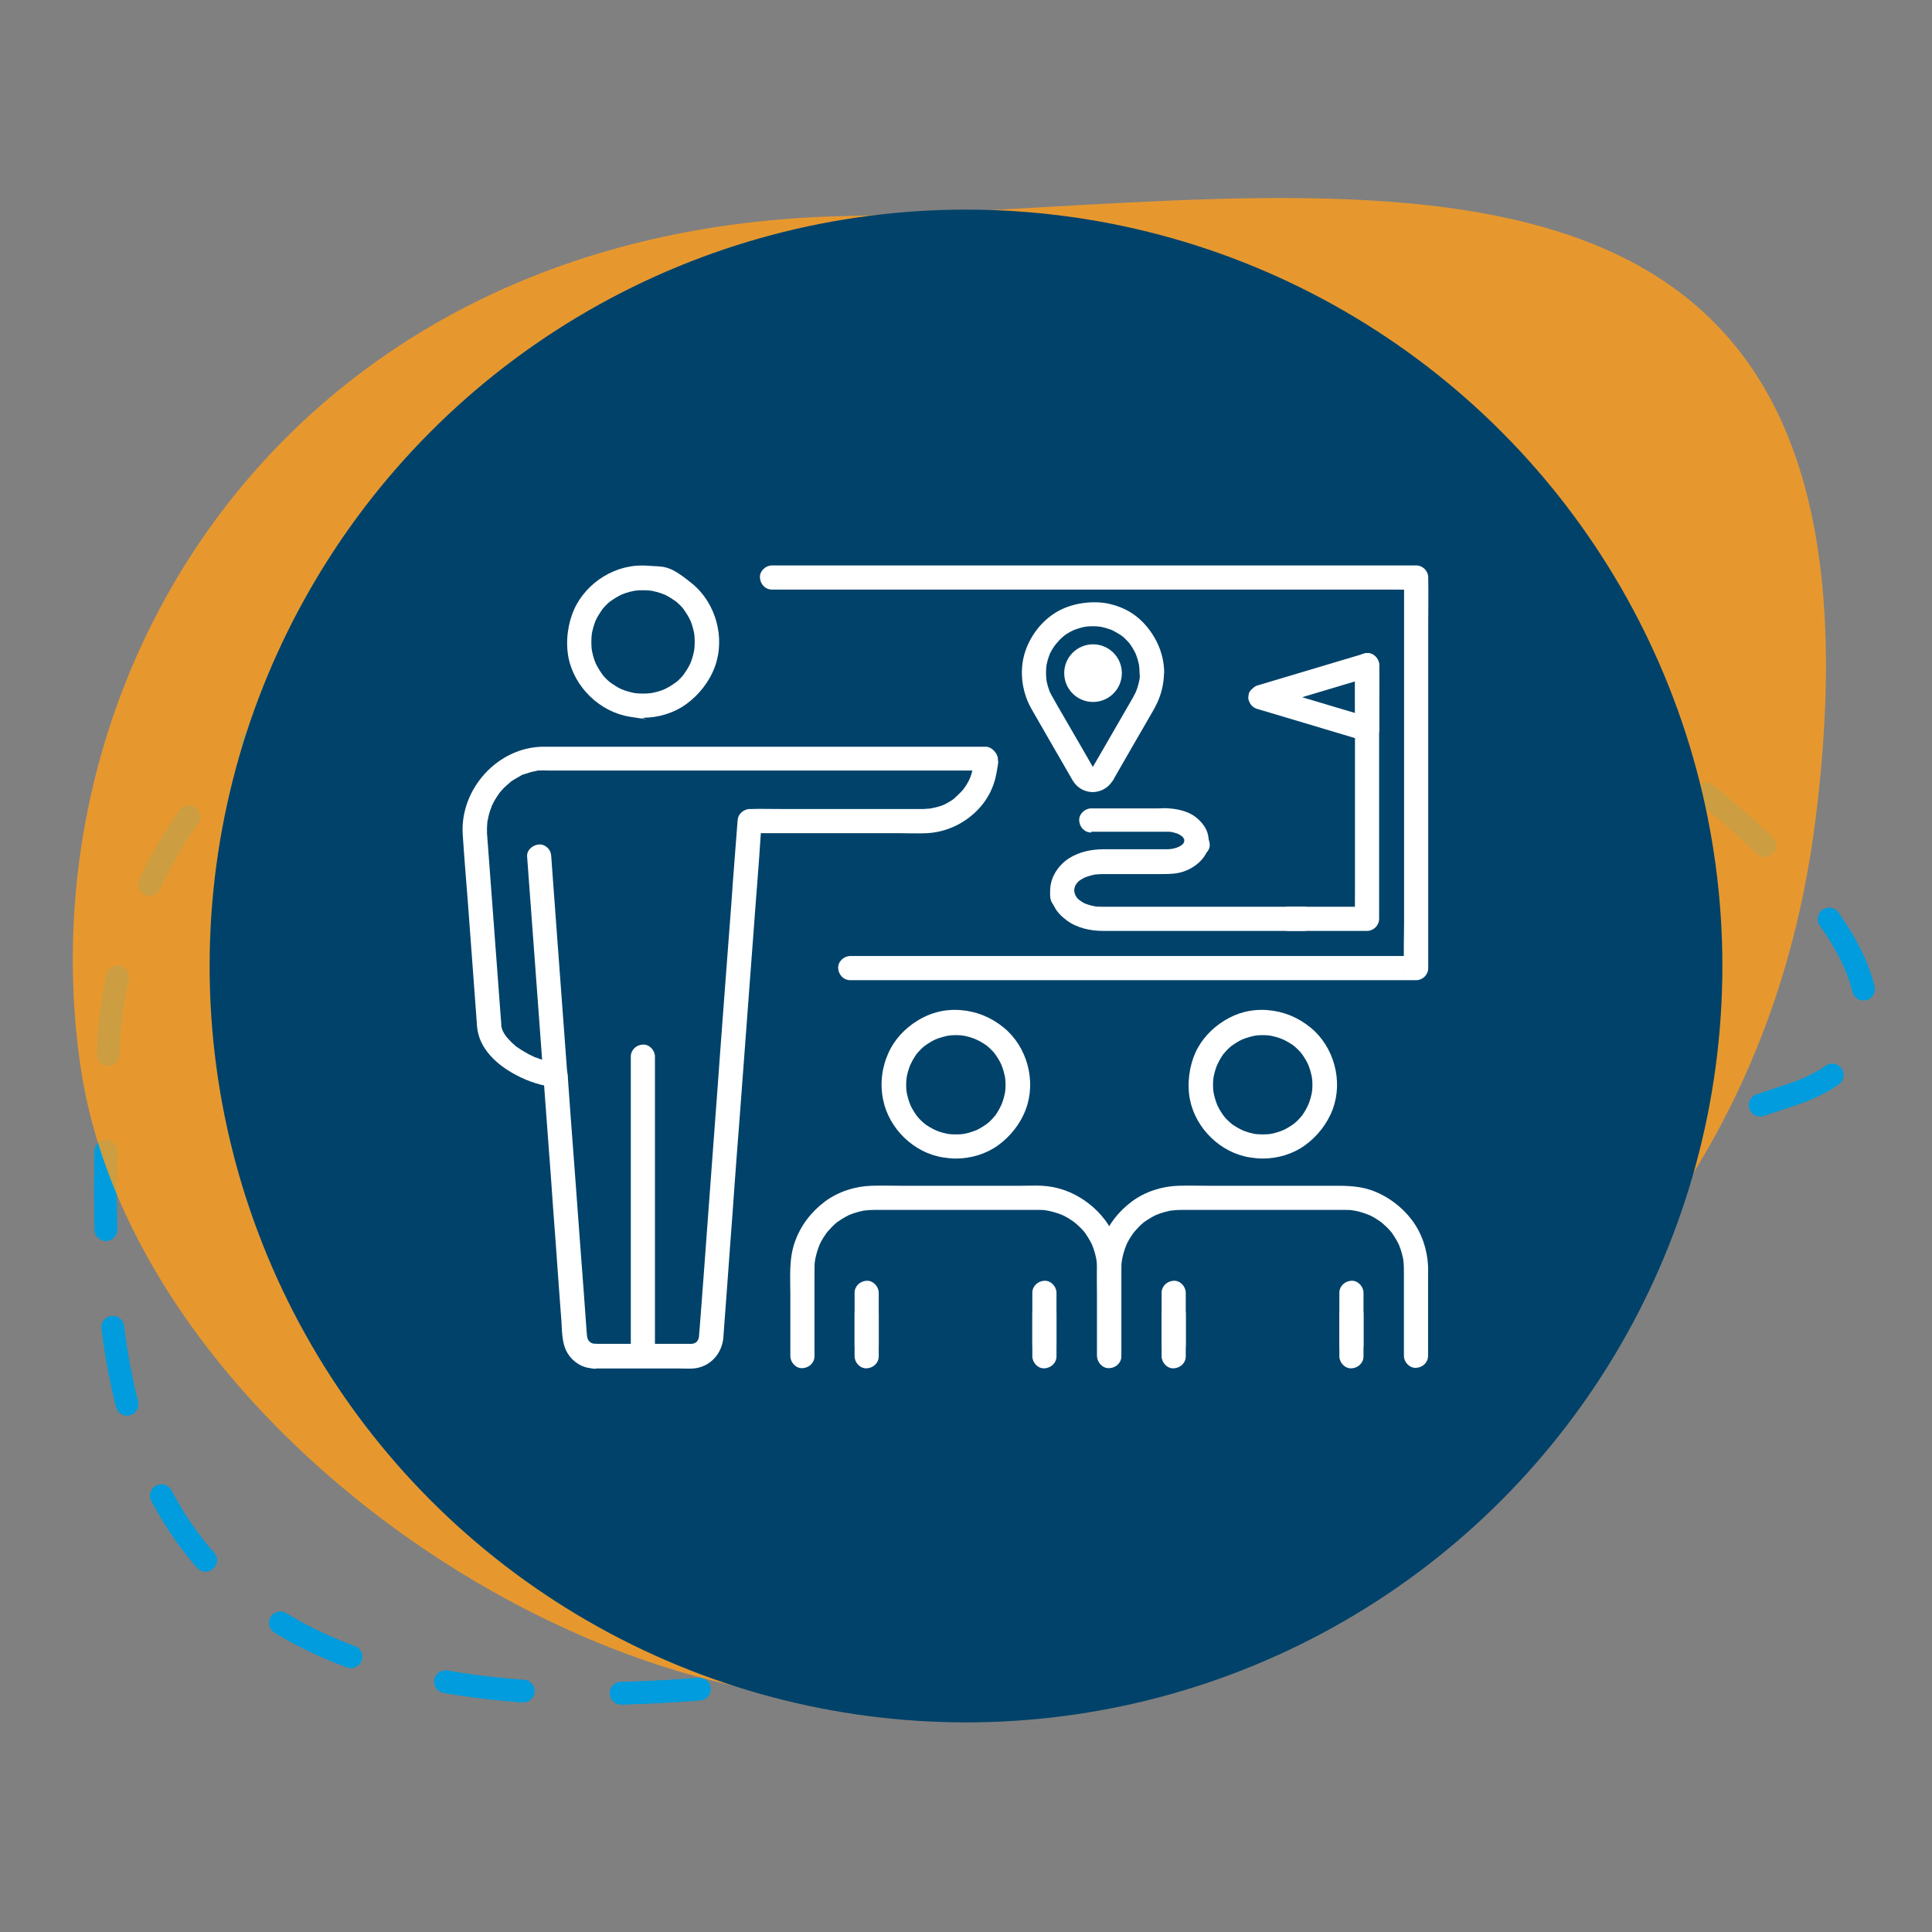 <?xml version="1.0" encoding="UTF-8"?>
<svg id="a" data-name="Real State" xmlns="http://www.w3.org/2000/svg" viewBox="0 0 1200 1200">
  <rect x="0" y="0" width="1200" height="1200" fill="#808080" stroke="none"/>
  <path d="M67.2,655c4.8-199.1,242.6-354.9,531.3-348,288.7,6.9,700.1,311.8,514.1,373-788.1,259.3-255.2,293.4-531.3,348C35.1,1136,62.4,854.1,67.2,655Z" style="fill: none; stroke: #009cdd; stroke-dasharray: 0 0 48.7 60.8; stroke-linecap: round; stroke-linejoin: bevel; stroke-width: 14px;"/>
  <path d="M67.2,655c4.8-199.1,242.6-354.9,531.3-348,288.7,6.9,700.1,311.8,514.1,373-788.1,259.3-255.2,293.4-531.3,348C35.1,1136,62.4,854.1,67.2,655Z" style="fill: none; stroke: #009cdd; stroke-dasharray: 0 0 48.7 60.8; stroke-linecap: round; stroke-linejoin: bevel; stroke-width: 14px;"/>
  <path d="M524.9,134.2c299.7-6,661.7-98.6,602.9,373.7-31.3,251.9-204,407.7-475.1,526.8-212.2,93.2-567.6-125-602.9-373.7C14.5,412.4,183.6,141.1,524.9,134.2Z" style="fill: #ff9e1b; opacity: .8; stroke-width: 0px;"/>
  <circle cx="600" cy="600" r="469.8" style="fill: #00426a; stroke-width: 0px;"/>
  <g>
    <g>
      <path d="M479.6,366.2h383.7c5.2,0,10.4.1,15.6,0s.5,0,.7,0l-7.5-7.5v212.7c0,9.8-.4,19.7,0,29.5s0,.3,0,.4l7.5-7.5h-337.2c-4.6,0-9.1,0-13.7,0s-.4,0-.6,0c-3.9,0-7.7,3.4-7.5,7.5s3.3,7.5,7.5,7.5h337.2c4.6,0,9.1,0,13.7,0s.4,0,.6,0c4.1,0,7.5-3.4,7.5-7.5v-212.7c0-9.8.2-19.7,0-29.5s0-.3,0-.4c0-4.1-3.4-7.5-7.5-7.5h-192.8c-19.4,0-38.9,0-58.3,0s-36,0-54,0h-78.7c-5.2,0-10.4,0-15.6,0s-.5,0-.7,0c-3.9,0-7.7,3.4-7.5,7.5s3.3,7.5,7.5,7.5h0Z" style="fill: #fff; stroke-width: 0px;"/>
      <g>
        <path d="M391.8,656.3v173.6c0,2.4,0,4.7,0,7.1s0,.2,0,.3c0,3.9,3.4,7.7,7.5,7.5s7.5-3.3,7.5-7.5v-173.6c0-2.4,0-4.7,0-7.1s0-.2,0-.3c0-3.9-3.4-7.7-7.5-7.5s-7.5,3.3-7.5,7.5h0Z" style="fill: #fff; stroke-width: 0px;"/>
        <path d="M352.4,667.8c-.3-4.5-.7-9-1-13.6-.8-10.8-1.6-21.6-2.4-32.4-1-13.1-1.9-26.1-2.9-39.2-.8-11.3-1.7-22.7-2.5-34s-.8-11-1.2-16.4,0-.2,0-.2c-.1-2-.7-3.8-2.2-5.3s-3.4-2.3-5.3-2.2c-3.8.2-7.8,3.3-7.5,7.5s.7,9,1,13.6c.8,10.8,1.6,21.6,2.4,32.4s1.9,26.1,2.9,39.2,1.7,22.7,2.5,34,.8,11,1.2,16.4,0,.2,0,.2c.1,2,.7,3.8,2.2,5.3s3.4,2.3,5.3,2.2c3.8-.2,7.8-3.3,7.5-7.5h0Z" style="fill: #fff; stroke-width: 0px;"/>
      </g>
      <g>
        <path d="M593.7,704.6c-1.7,0-3.5-.1-5.2-.3l2,.3c-3.4-.5-6.6-1.4-9.7-2.7l1.8.8c-2.2-1-4.4-2.1-6.4-3.4s-1.1-.8-1.6-1.1c-.9-.7,1.3,1,.6.5s-.4-.3-.6-.5c-1-.8-1.9-1.6-2.8-2.5s-1.7-1.7-2.4-2.7-.3-.4-.5-.6c-.8-1,1.1,1.6.4.5s-.7-1-1-1.5c-1.4-2.1-2.6-4.3-3.5-6.5l.8,1.8c-1.3-3.1-2.2-6.4-2.7-9.7l.3,2c-.5-3.5-.5-7,0-10.4l-.3,2c.5-3.4,1.4-6.6,2.7-9.7l-.8,1.8c1-2.2,2.1-4.4,3.4-6.4s.8-1.1,1.1-1.6c.7-.9-1,1.3-.5.6s.3-.4.5-.6c.8-1,1.6-1.9,2.5-2.8s1.7-1.7,2.7-2.4.4-.3.6-.5c1-.8-1.6,1.1-.5.4s1-.7,1.5-1c2.1-1.4,4.3-2.6,6.5-3.5l-1.8.8c3.1-1.3,6.4-2.2,9.7-2.7l-2,.3c3.5-.5,7-.5,10.4,0l-2-.3c3.4.5,6.6,1.4,9.7,2.7l-1.8-.8c2.2,1,4.4,2.1,6.4,3.4s1.1.8,1.6,1.1c.9.7-1.3-1-.6-.5s.4.3.6.5c1,.8,1.9,1.6,2.8,2.5s1.7,1.7,2.4,2.7.3.4.5.6c.8,1-1.1-1.6-.4-.5s.7,1,1,1.5c1.4,2.1,2.6,4.3,3.5,6.5l-.8-1.8c1.3,3.1,2.2,6.4,2.7,9.7l-.3-2c.5,3.5.5,7,0,10.4l.3-2c-.5,3.4-1.4,6.6-2.7,9.7l.8-1.8c-1,2.2-2.1,4.4-3.4,6.4s-.8,1.1-1.1,1.6c-.7.9,1-1.3.5-.6s-.3.4-.5.6c-.8,1-1.6,1.9-2.5,2.8s-1.7,1.7-2.7,2.4-.4.3-.6.5c-1,.8,1.6-1.1.5-.4s-1,.7-1.5,1c-2.1,1.4-4.3,2.6-6.5,3.5l1.8-.8c-3.1,1.3-6.4,2.2-9.7,2.7l2-.3c-1.7.2-3.5.3-5.2.3-3.9,0-7.7,3.4-7.5,7.5s3.3,7.5,7.5,7.5c9.3,0,18.7-2.8,26.2-8.2s13.9-13.3,17.3-22.5c6.5-17.5.8-38.7-13.7-50.6-7.7-6.3-16.7-10.1-26.7-10.9s-19,1.6-26.9,6.5-14.3,11.7-18,19.9c-4.2,9.3-5.4,19.2-3.4,29.2,3.6,18,19.1,33.1,37.3,35.9,2.6.4,5.2.7,7.9.7,3.9,0,7.7-3.5,7.5-7.5s-3.3-7.5-7.5-7.5Z" style="fill: #fff; stroke-width: 0px;"/>
        <path d="M696.4,842.4v-46.4c0-3.2.1-6.5,0-9.7-.5-10.2-3.9-20.4-10.1-28.6s-15.3-15.1-25.6-18.6-17.6-2.6-26.5-2.6h-74.1c-6.3,0-12.6-.2-18.8,0-10.2.3-20.5,3.6-28.8,9.7-8.7,6.5-15.2,15-18.8,25.2-3.8,10.6-2.8,22.3-2.8,33.4v37.5c0,3.9,3.4,7.7,7.5,7.5s7.5-3.3,7.5-7.5c0-6.6,0-13.2,0-19.8s0-19.7,0-29.6,0-7,.4-10.5l-.3,2c.5-3.9,1.6-7.7,3.1-11.4l-.8,1.8c1.1-2.6,2.4-5.1,4-7.4s.8-1.2,1.2-1.7,1.2-1.4-.4.5c.2-.3.4-.5.6-.8.9-1.1,1.9-2.1,2.9-3.2s2-1.9,3-2.8.7-.7.9-.7c-.3,0-1.6,1.2-.5.4s1.1-.8,1.6-1.1c2.4-1.6,4.9-3,7.5-4.1l-1.8.8c3.6-1.5,7.5-2.6,11.4-3.1l-2,.3c4.8-.6,9.7-.4,14.5-.4h82.4c3.8,0,7.6,0,11.5,0s3.6.2,5.4.4l-2-.3c3.9.5,7.7,1.6,11.4,3.1l-1.8-.8c2.6,1.1,5.1,2.4,7.4,4s1.2.8,1.7,1.2,1.4,1.2-.5-.4c.3.2.5.4.8.6,1.1.9,2.1,1.9,3.2,2.9s1.9,2,2.8,3,.7.7.7.9c0-.3-1.2-1.6-.4-.5s.8,1.1,1.1,1.6c1.6,2.4,3,4.9,4.1,7.5l-.8-1.8c1.5,3.6,2.6,7.5,3.1,11.4l-.3-2c.4,3.1.4,6.2.4,9.3s0,8.3,0,12.4c0,10.3,0,20.6,0,30.8v7.3c0,3.9,3.4,7.7,7.5,7.5s7.5-3.3,7.5-7.5h0Z" style="fill: #fff; stroke-width: 0px;"/>
        <path d="M530.8,816.1v26.3c0,3.9,3.4,7.7,7.5,7.5s7.5-3.3,7.5-7.5v-26.3c0-3.9-3.4-7.7-7.5-7.5s-7.5,3.3-7.5,7.5h0Z" style="fill: #fff; stroke-width: 0px;"/>
        <path d="M641.2,816.1v26.3c0,3.9,3.4,7.7,7.5,7.5s7.5-3.3,7.5-7.5v-26.3c0-3.9-3.4-7.7-7.5-7.5s-7.5,3.3-7.5,7.5h0Z" style="fill: #fff; stroke-width: 0px;"/>
        <path d="M530.8,803v32.3c0,3.9,3.4,7.7,7.5,7.5s7.5-3.3,7.5-7.5c0-9.4,0-18.9,0-28.3v-4c0-3.9-3.4-7.7-7.5-7.5s-7.5,3.3-7.5,7.5h0Z" style="fill: #fff; stroke-width: 0px;"/>
        <path d="M641.2,803c0,9.4,0,18.9,0,28.3v4c0,3.9,3.4,7.7,7.5,7.5s7.5-3.3,7.5-7.5v-32.3c0-3.9-3.4-7.7-7.5-7.5s-7.5,3.3-7.5,7.5h0Z" style="fill: #fff; stroke-width: 0px;"/>
      </g>
      <g>
        <path d="M784.3,704.6c-1.7,0-3.5-.1-5.2-.3l2,.3c-3.4-.5-6.6-1.4-9.7-2.7l1.8.8c-2.2-1-4.4-2.1-6.4-3.4s-1.1-.8-1.6-1.1c-.9-.7,1.3,1,.6.5s-.4-.3-.6-.5c-1-.8-1.9-1.6-2.8-2.5s-1.7-1.7-2.4-2.7-.3-.4-.5-.6c-.8-1,1.1,1.6.4.5s-.7-1-1-1.5c-1.4-2.1-2.6-4.3-3.5-6.5l.8,1.8c-1.3-3.1-2.2-6.4-2.7-9.7l.3,2c-.5-3.5-.5-7,0-10.4l-.3,2c.5-3.4,1.4-6.6,2.7-9.7l-.8,1.8c1-2.2,2.1-4.4,3.4-6.4s.8-1.1,1.1-1.6c.7-.9-1,1.3-.5.6s.3-.4.5-.6c.8-1,1.6-1.9,2.5-2.8s1.7-1.7,2.7-2.4.4-.3.6-.5c1-.8-1.6,1.1-.5.4s1-.7,1.5-1c2.1-1.4,4.3-2.6,6.5-3.5l-1.8.8c3.1-1.3,6.4-2.2,9.7-2.7l-2,.3c3.5-.5,7-.5,10.4,0l-2-.3c3.4.5,6.6,1.4,9.7,2.7l-1.8-.8c2.2,1,4.4,2.1,6.4,3.4s1.1.8,1.6,1.1c.9.7-1.3-1-.6-.5s.4.3.6.5c1,.8,1.9,1.6,2.8,2.5s1.7,1.7,2.4,2.7.3.4.5.6c.8,1-1.1-1.6-.4-.5s.7,1,1,1.5c1.4,2.1,2.6,4.3,3.5,6.5l-.8-1.8c1.3,3.1,2.2,6.4,2.7,9.7l-.3-2c.5,3.5.5,7,0,10.4l.3-2c-.5,3.4-1.4,6.6-2.7,9.7l.8-1.8c-1,2.2-2.1,4.4-3.4,6.4s-.8,1.1-1.1,1.6c-.7.9,1-1.3.5-.6s-.3.4-.5.6c-.8,1-1.6,1.9-2.5,2.8s-1.7,1.7-2.7,2.4-.4.3-.6.5c-1,.8,1.6-1.1.5-.4s-1,.7-1.5,1c-2.1,1.4-4.3,2.6-6.5,3.5l1.8-.8c-3.1,1.3-6.4,2.2-9.7,2.7l2-.3c-1.7.2-3.5.3-5.2.3-3.9,0-7.7,3.4-7.5,7.5s3.3,7.5,7.5,7.5c9.3,0,18.7-2.8,26.2-8.2s13.9-13.3,17.3-22.5c6.5-17.5.8-38.7-13.7-50.6-7.7-6.3-16.7-10.1-26.7-10.9s-19,1.6-26.9,6.5c-7.7,4.7-14.3,11.7-18,19.9s-5.4,19.2-3.4,29.2c3.6,18,19.1,33.1,37.3,35.9,2.6.4,5.2.7,7.9.7,3.9,0,7.7-3.5,7.5-7.5s-3.3-7.5-7.5-7.5Z" style="fill: #fff; stroke-width: 0px;"/>
        <path d="M887,842.4v-46.4c0-3.2.1-6.5,0-9.7-.5-10.2-3.9-20.4-10.1-28.6s-15.3-15.1-25.6-18.6c-8.6-2.9-17.6-2.6-26.5-2.6h-74.1c-6.3,0-12.6-.2-18.8,0-10.2.3-20.5,3.6-28.8,9.7-8.7,6.5-15.2,15-18.8,25.2-3.8,10.6-2.8,22.3-2.8,33.4s0,23.5,0,35.2v2.3c0,3.9,3.4,7.7,7.5,7.5s7.5-3.3,7.5-7.5c0-6.6,0-13.2,0-19.8s0-19.7,0-29.6,0-7,.4-10.5l-.3,2c.5-3.9,1.6-7.7,3.1-11.4l-.8,1.8c1.1-2.6,2.4-5.1,4-7.4s.8-1.2,1.2-1.7,1.2-1.4-.4.5c.2-.3.4-.5.6-.8.9-1.1,1.9-2.1,2.9-3.2s2-1.9,3-2.8.7-.7.9-.7c-.3,0-1.6,1.2-.5.4s1.1-.8,1.6-1.1c2.4-1.6,4.9-3,7.5-4.1l-1.8.8c3.6-1.5,7.5-2.6,11.4-3.1l-2,.3c4.8-.6,9.7-.4,14.5-.4h82.4c3.8,0,7.6,0,11.5,0s3.6.2,5.4.4l-2-.3c3.9.5,7.7,1.6,11.4,3.1l-1.8-.8c2.6,1.1,5.1,2.4,7.4,4s1.2.8,1.7,1.2,1.4,1.2-.5-.4c.3.2.5.4.8.6,1.1.9,2.1,1.9,3.2,2.9s1.9,2,2.8,3,.7.7.7.9c0-.3-1.2-1.6-.4-.5s.8,1.1,1.1,1.6c1.6,2.4,3,4.9,4.1,7.5l-.8-1.8c1.5,3.6,2.6,7.5,3.1,11.4l-.3-2c.4,3.1.4,6.2.4,9.3v12.4c0,10.3,0,20.6,0,30.8v7.3c0,3.9,3.4,7.7,7.5,7.5s7.5-3.3,7.5-7.5h0Z" style="fill: #fff; stroke-width: 0px;"/>
        <path d="M721.5,816.1v26.3c0,3.9,3.4,7.7,7.5,7.5s7.5-3.3,7.5-7.5v-26.3c0-3.9-3.4-7.7-7.5-7.5s-7.5,3.3-7.5,7.5h0Z" style="fill: #fff; stroke-width: 0px;"/>
        <path d="M831.9,816.1v26.3c0,3.9,3.4,7.7,7.5,7.5s7.5-3.3,7.5-7.5v-26.3c0-3.9-3.4-7.7-7.5-7.5s-7.5,3.3-7.5,7.5h0Z" style="fill: #fff; stroke-width: 0px;"/>
        <path d="M721.5,803c0,9.4,0,18.9,0,28.3v4c0,3.9,3.4,7.7,7.5,7.5s7.5-3.3,7.5-7.5v-32.3c0-3.9-3.4-7.7-7.5-7.5s-7.5,3.3-7.5,7.5h0Z" style="fill: #fff; stroke-width: 0px;"/>
        <path d="M831.9,803v32.3c0,3.9,3.4,7.7,7.5,7.5s7.5-3.3,7.5-7.5v-32.3c0-3.9-3.4-7.7-7.5-7.5s-7.5,3.3-7.5,7.5h0Z" style="fill: #fff; stroke-width: 0px;"/>
      </g>
    </g>
    <g>
      <path d="M399.4,430.8c-1.7,0-3.5-.1-5.2-.3l2,.3c-3.6-.5-7-1.4-10.4-2.8l1.8.8c-2.3-1-4.6-2.2-6.6-3.6s-1-.7-1.5-1c-1.1-.8.5.5.6.5-.2,0-.6-.5-.8-.6-1-.8-1.9-1.6-2.8-2.5s-1.7-1.7-2.4-2.7-.4-.5-.6-.8c-.6-.7,1.2,1.6.5.6s-.8-1.1-1.1-1.6c-1.4-2.1-2.6-4.3-3.6-6.6l.8,1.8c-1.4-3.3-2.3-6.8-2.8-10.4l.3,2c-.4-3.5-.4-6.9,0-10.4l-.3,2c.5-3.6,1.4-7,2.8-10.4l-.8,1.8c1-2.3,2.2-4.6,3.6-6.6s.7-1,1-1.5c.8-1.1-.5.5-.5.6,0-.2.5-.6.6-.8.8-1,1.6-1.9,2.5-2.8s1.7-1.7,2.7-2.4.5-.4.8-.6c.7-.6-1.6,1.2-.6.5s1.1-.8,1.6-1.1c2.1-1.4,4.3-2.6,6.6-3.6l-1.8.8c3.3-1.4,6.8-2.3,10.4-2.8l-2,.3c3.5-.4,6.9-.4,10.4,0l-2-.3c3.6.5,7,1.4,10.4,2.8l-1.8-.8c2.3,1,4.6,2.2,6.6,3.6s1,.7,1.5,1c1.1.8-.5-.5-.6-.5.2,0,.6.5.8.6,1,.8,1.9,1.6,2.8,2.5s1.7,1.7,2.4,2.7.4.5.6.8c.6.7-1.2-1.6-.5-.6s.8,1.1,1.1,1.6c1.4,2.1,2.6,4.3,3.6,6.6l-.8-1.8c1.4,3.3,2.3,6.8,2.8,10.4l-.3-2c.4,3.5.4,6.9,0,10.4l.3-2c-.5,3.6-1.4,7-2.8,10.4l.8-1.8c-1,2.3-2.2,4.6-3.6,6.6s-.7,1-1,1.5c-.8,1.1.5-.5.5-.6,0,.2-.5.6-.6.8-.8,1-1.6,1.9-2.5,2.8s-1.7,1.7-2.7,2.4-.5.4-.8.6c-.7.6,1.6-1.2.6-.5s-1.1.8-1.6,1.1c-2.1,1.4-4.3,2.6-6.6,3.6l1.8-.8c-3.3,1.4-6.8,2.3-10.4,2.8l2-.3c-1.7.2-3.5.3-5.2.3-3.9,0-7.7,3.4-7.5,7.5s3.3,7.5,7.5,7.5c9.5,0,19.2-2.9,26.9-8.5s14.2-13.7,17.7-23.1c6.6-18,.7-39.6-14.1-51.7s-17.2-10.3-27.4-11.1-19.3,1.7-27.5,6.6c-7.9,4.8-14.6,12-18.4,20.5s-5.5,19.7-3.5,30c3.7,18.4,19.6,33.8,38.2,36.7s5.3.7,8,.7c3.9,0,7.7-3.5,7.5-7.5s-3.3-7.5-7.5-7.5Z" style="fill: #fff; stroke-width: 0px;"/>
      <path d="M458.1,510c-.2,2.2-.3,4.4-.5,6.6-.5,6-.9,12.1-1.4,18.1-.7,9.1-1.4,18.2-2,27.3-.9,11.4-1.7,22.9-2.6,34.3-1,12.9-1.9,25.7-2.9,38.6s-2,27.2-3,40.8-2,26.9-3,40.3c-.9,12.6-1.9,25.2-2.8,37.8-.8,10.9-1.6,21.7-2.4,32.6s-1.3,16.8-1.9,25.2-.8,10.3-1.2,15.4-.2,2.2-.2,3.3-.1,0,.1-.6c-.2.5-.2,1.2-.4,1.7s-.3.6-.2.7c0,0,.7-1.3.3-.6s-.6,1-.9,1.5-.5.3,0,0c.3-.4.4-.5.1-.2-.2.2-.3.4-.5.5-.2.2-.4.3-.5.5-.5.8.5-.6.6-.4s-1.2.8-1.5.9-.6.4-.7.3c0-.1,1.9-.6.4-.2s-2.1.4-.9.3-.4,0-.9,0-1,0-1.4,0h-5.4c-5.9,0-11.9,0-17.8,0h-33.5c-.7,0-2.3-.3-2.9,0,.1,0,1.5.4.8,0s-.5-.1-.7-.2-.9-.3-.9-.3c0-.1,1.4.7.7.3s-.9-.5-1.3-.7-.7-.9-.2-.1,0,0-.2-.2-.3-.4-.5-.5c-.9-.9.1.1.2.4-.2-.4-.6-.9-.8-1.3,0,0-.5-.8-.5-.9,0,0,.5,1.5.3.6s-.4-1.3-.5-2c-.2-1,0,1.3,0,.6s0-.4,0-.6c0-.8-.1-1.6-.2-2.3-.5-7.4-1.1-14.8-1.6-22.2-.9-12-1.8-23.9-2.7-35.9l-3-40.7c-.9-12-1.8-23.9-2.7-35.9s-1.1-14.8-1.6-22.2c0-1-.1-2-.2-3-.3-4.4-3.2-7.1-7.5-7.5s1.1.2-.5,0-.9-.2-1.4-.2c-.8-.1-1.5-.3-2.3-.5-1.9-.5-3.8-1-5.7-1.7s-1.6-.6-2.4-.9-1.9-.4-.1,0c-.5,0-1-.4-1.4-.6-1.8-.8-3.5-1.7-5.2-2.7s-3.3-2-4.9-3.1-.9-.6-1.2-.9c1,1.1.7.6.3.2-.9-.8-1.8-1.5-2.6-2.3-1.2-1.2-2.3-2.5-3.4-3.7s1.1,1.5.2.2-.5-.7-.8-1.1c-.5-.7-.9-1.5-1.3-2.3s-.3-1.5,0,.2c0-.3-.3-.7-.4-1-.2-.7-.4-1.5-.6-2.2-.3-1.3.1,1.6,0,.3s0-.8,0-1.3l-.5-6.4c-1.4-18.8-2.8-37.6-4.2-56.4-1.3-17.4-2.6-34.8-3.9-52.1s-.2-2.6-.3-3.9c-.1-2.3,0-4.6.2-6.9v-.5c.2-.8.1-.7,0,.4-.1-.2.2-1.3.3-1.5.2-.8.3-1.7.5-2.5.5-2,1.1-3.9,1.9-5.8s-.2.3-.2.4c0-.3.5-1.1.6-1.4.4-.8.7-1.5,1.1-2.2,1-1.8,2.1-3.4,3.2-5s-1.1,1.3,0,0,.5-.6.8-1c.6-.7,1.2-1.4,1.8-2,1.3-1.4,2.8-2.5,4.2-3.8s-1.5,1.1-.2.1.8-.6,1.2-.9c.7-.5,1.4-.9,2.1-1.3s1.7-1,2.6-1.5,2.3-1.5,2.7-1.3l-.9.4c.3-.1.6-.2.9-.4.3-.1.6-.2.9-.3.9-.3,1.9-.6,2.8-.9s1.6-.4,2.4-.6,1-.2,1.5-.3c1.8-.3,0-.2,0,0,.2-.6,7.3-.3,8.3-.3h271.1l-7.5-7.5c0,1.1,0,2.2-.1,3.4s-.5,2.3,0,.3c-.1.6-.2,1.2-.3,1.7-.4,2.2-1,4.4-1.8,6.5s-.2.5-.3.7c-.3.8.3-.7.3-.7,0,0-.7,1.4-.7,1.6-.5,1-1.1,2-1.7,3s-1.2,1.8-1.8,2.6.9-1,0,0-.8,1-1.3,1.5c-1.5,1.6-3.1,3-4.7,4.5s.6-.5.6-.4-.5.4-.6.4c-.5.3-.9.7-1.4,1-1,.6-1.9,1.2-2.9,1.7s-.9.5-1.3.7-.6.3-.9.4-.5.5,0,0,.4-.2,0,0-.5.2-.7.3c-.6.2-1.2.4-1.9.6-1,.3-2.1.6-3.1.8s-1,.2-1.5.3-.7.1-1,.2c-1,.2,0,0,.5,0-1.7,0-3.5.3-5.2.3s-1.8,0-2.7,0h-84.2c-6.7,0-13.4-.2-20.1,0s-.2,0-.3,0c-3.9,0-7.7,3.4-7.5,7.5s3.3,7.5,7.5,7.5h92.1c6.1,0,12.3.3,18.3,0,10.7-.7,20.6-4.9,28.6-12s12.6-15.9,14.3-25.6.8-5.7.8-8.6-3.5-7.5-7.5-7.5h-251.2c-7.9,0-15.9,0-23.8,0-28.2.3-51.6,26.3-49.9,54.3.9,14.1,2.1,28.2,3.2,42.3,1.5,20.7,3.1,41.4,4.6,62.1.4,5,.7,10,1.1,15,1.1,14,12.6,24.1,24.4,30.3,7.6,4,15.7,6.7,24.3,7.5l-7.5-7.5c.3,4.2.6,8.3.9,12.5.8,10.3,1.5,20.7,2.3,31s2,26.6,2.9,39.9c1,13.2,2,26.4,2.9,39.6s1.5,19.8,2.2,29.7c.4,6,.3,12.8,2.9,18.3s8,9.8,13.8,10.8,3.5.4,5.3.4h51.4c2.8,0,5.7.2,8.5,0,10.4-.8,17.8-9.1,18.7-19.2.2-2.8.4-5.6.6-8.5.5-6.7,1-13.3,1.5-20,.7-9.6,1.4-19.2,2.1-28.8.9-11.8,1.8-23.7,2.6-35.5s2-26.4,3-39.7,2.1-27.5,3.1-41.3c1-13.4,2-26.9,3-40.3s1.9-24.8,2.8-37.3,1.6-21,2.4-31.6,1.2-15.6,1.7-23.4.6-8.5.9-12.7,0-1.1.1-1.6c.3-3.9-3.7-7.7-7.5-7.5s-7.2,3.3-7.5,7.5h0Z" style="fill: #fff; stroke-width: 0px;"/>
    </g>
    <path d="M677.8,516.6h16.7c8.5,0,17,0,25.5,0s5.7-.1,8.5.3l-2-.3c2,.3,4,.8,5.9,1.6l-1.8-.8c.9.4,1.7.8,2.5,1.3s.8.5,1.2.8c.8.5-.8-.6-.8-.6,0,.2.4.4.6.5.3.3.6.5.8.8s.3.4.5.5c.6.7-.6-.8-.7-.9.2.7.9,1.4,1.2,2.1l-.8-1.8c.3.8.6,1.7.7,2.6l-.3-2c.1.9.1,1.8,0,2.7l.3-2c-.1.9-.4,1.7-.7,2.6l.8-1.8c-.3.7-.7,1.3-1.1,2s1.3-1.6.6-.7-.2.3-.4.4c-.3.3-.6.6-.9.9s-.3.3-.5.4c-.6.5,1.5-1,.8-.6s-.8.5-1.2.8c-.8.5-1.7.9-2.6,1.3l1.8-.8c-1.9.8-3.9,1.3-5.9,1.6l2-.3c-2.8.4-5.7.3-8.5.3h-13.1c-7.2,0-14.5,0-21.7,0s-15,1.6-21.2,5.6-11.3,11-11.7,19.1.9,7.6,2.6,11,4.6,6.2,7.7,8.5c6.3,4.7,14.7,6.5,22.4,6.5s5.9,0,8.8,0h103.3c4.1,0,8.2,0,12.3,0h.5c3.9,0,7.7-3.4,7.5-7.5s-3.3-7.5-7.5-7.5h-111.4c-4.5,0-9.1,0-13.6,0s-3.5-.1-5.2-.3l2,.3c-2.8-.4-5.6-1.1-8.3-2.2l1.8.8c-1.2-.5-2.3-1.1-3.4-1.8s-1-.7-1.5-1c2.2,1.5.4.3-.2-.2s-.8-.8-1.2-1.2-.4-.4-.5-.6c-.5-.6,1.3,1.8.5.6s-1.2-1.9-1.6-2.9l.8,1.8c-.5-1.2-.8-2.3-1-3.6l.3,2c-.2-1.3-.2-2.5,0-3.8l-.3,2c.2-1.2.5-2.4,1-3.6l-.8,1.8c.4-1,.9-1.9,1.6-2.8s-.3.4-.5.6c.2-.2.4-.4.5-.6.4-.5.8-.9,1.3-1.3s1.9-1.6.7-.6.5-.3.9-.5c1.1-.7,2.3-1.3,3.6-1.8l-1.8.8c2.7-1.1,5.4-1.8,8.3-2.2l-2,.3c3.5-.4,7.1-.3,10.7-.3h30.3c4.8,0,9.7,0,14.3-1.6s9.2-4.5,12.4-8.8,3.7-8.9,2.8-13.6-4.2-8.7-8-11.6-9.1-4.4-14.1-5-6.1-.2-9.1-.2c-4.9,0-9.8,0-14.7,0-8.7,0-17.5,0-26.2,0s-.3,0-.5,0c-3.9,0-7.7,3.4-7.5,7.5s3.3,7.5,7.5,7.5h0Z" style="fill: #fff; stroke-width: 0px;"/>
    <g>
      <g>
        <path d="M800.3,578.2h48.8c4.1,0,7.5-3.4,7.5-7.5v-138.2c0-6.3.1-12.7,0-19.1s0-.2,0-.3c0-3.9-3.4-7.7-7.5-7.5s-7.5,3.3-7.5,7.5v138.2c0,6.3-.1,12.7,0,19.1s0,.2,0,.3l7.5-7.5h-16.5c-8.8,0-17.6,0-26.4,0h-6c-3.9,0-7.7,3.4-7.5,7.5s3.3,7.5,7.5,7.5h0Z" style="fill: #fff; stroke-width: 0px;"/>
        <path d="M743.9,532c3.9,0,7.7-3.4,7.5-7.5s-3.3-7.5-7.5-7.5-7.7,3.4-7.5,7.5,3.3,7.5,7.5,7.5h0Z" style="fill: #fff; stroke-width: 0px;"/>
      </g>
      <path d="M784.8,440.2c7.5-2.2,15-4.5,22.5-6.7,11.9-3.6,23.8-7.1,35.8-10.7s5.4-1.6,8.1-2.4c-3.2-2.4-6.3-4.8-9.5-7.2v39.7c3.2-2.4,6.3-4.8,9.5-7.2-7.5-2.2-15-4.5-22.5-6.7-11.9-3.6-23.8-7.1-35.8-10.7s-5.4-1.6-8.1-2.4-8.3,1.3-9.2,5.2c-.9,4,1.2,8,5.2,9.2,7.5,2.2,15,4.5,22.5,6.7,11.9,3.6,23.8,7.1,35.8,10.7s5.4,1.6,8.1,2.4c4.7,1.4,9.5-2.4,9.5-7.2v-39.7c0-4.8-4.8-8.6-9.5-7.2-7.5,2.2-15,4.5-22.5,6.7-11.9,3.6-23.8,7.1-35.8,10.7s-5.4,1.6-8.1,2.4-6.5,5.3-5.2,9.2,5.2,6.4,9.2,5.2Z" style="fill: #fff; stroke-width: 0px;"/>
    </g>
    <path d="M723.1,418.1c0-10.5-3.8-20.2-10.3-28.3s-14.5-12.6-23.6-14.7-21.3-1-30.9,3.9c-9.4,4.9-16.5,13.2-20.5,22.9-5.1,12.3-3.7,26.8,2.8,38.3.9-3.4,1.8-6.8,2.7-10.3h0c-3.5,2.1-4.7,6.8-2.7,10.3,3.3,5.8,6.7,11.6,10,17.4,4.7,8.2,9.5,16.4,14.2,24.6s.9,1.6,1.4,2.4c1.9,3.3,4.9,5.8,8.6,6.8,5.6,1.7,11.8-.5,15.3-5.1s1.2-1.7,1.8-2.7c4.3-7.5,8.7-15.1,13-22.6s8-13.7,11.9-20.6.1-.2.2-.4c2.1-3.6.8-8.1-2.7-10.3h0c.9,3.4,1.8,6.8,2.7,10.2,3.9-6.7,5.9-14.4,6-22.1s-3.5-7.7-7.5-7.5-7.5,3.3-7.5,7.5-.1,3.2-.3,4.8l.3-2c-.5,3.2-1.3,6.4-2.6,9.4l.8-1.8c-.6,1.4-1.3,2.8-2,4.1-2,3.6-.8,8.1,2.7,10.3h0c-.9-3.4-1.8-6.8-2.7-10.2-3.1,5.4-6.2,10.8-9.3,16.1-4.7,8.1-9.4,16.3-14.1,24.4l-2,3.4c-.1.2-.3.4-.4.7s0,0,0,0c0,0-.1.2-.2.3-.3.4-.2.4.2-.2.5-.6.5-.7.2-.3-.1,0-.2.2-.3.3-.8.9.5-.6.7-.5-.1,0-1.2.6-1.3.7l1.8-.8c-.5.2-1.1.4-1.7.5l2-.3c-.7,0-1.3,0-2,0l2,.3c-.6,0-1.1-.2-1.7-.5l1.8.8c-.4-.2-.7-.3-1-.5-.5-.3-.6-.8.8.7-.1-.1-.3-.3-.4-.4s-.2-.2-.3-.3c-.6-.5,1,1.5.6.8s-.2-.3-.3-.4-.2-.3-.3-.4l-1.5-2.7c-2-3.5-4-6.9-6-10.4-4.9-8.4-9.7-16.8-14.6-25.2-1.1-2-2.3-4-3.4-6l-2.7,10.3h0c3.5-2.1,4.7-6.7,2.7-10.3s-1.4-2.6-2-4l.8,1.8c-1.3-3.1-2.2-6.3-2.6-9.6l.3,2c-.4-3.2-.4-6.4,0-9.6l-.3,2c.4-3.2,1.3-6.3,2.5-9.3l-.8,1.8c.9-2.1,2-4.1,3.3-6s.7-.9,1-1.4c.8-1.1-1.2,1.5-.3.4s.3-.4.4-.5c.8-.9,1.6-1.8,2.4-2.7s1.7-1.6,2.5-2.3.5-.3.7-.5c-.2.2-1.5,1.2-.6.4s.9-.7,1.4-1c2-1.3,4-2.4,6.2-3.3l-1.8.8c2.9-1.2,5.9-2,9-2.5l-2,.3c3.3-.4,6.7-.5,10.1,0l-2-.3c3.2.4,6.3,1.3,9.3,2.5l-1.8-.8c2.1.9,4.1,2,6,3.2s1,.7,1.5,1c1.1.8-.5-.5-.6-.5,0,0,.7.6.8.6.9.7,1.7,1.5,2.5,2.3s1.6,1.6,2.3,2.5.3.4.5.6c.6.7-1.2-1.6-.5-.6s.7,1,1,1.5c1.3,1.9,2.4,4,3.3,6.1l-.8-1.8c1.3,3.1,2.2,6.3,2.6,9.6l-.3-2c.2,1.6.3,3.2.3,4.8,0,3.9,3.4,7.7,7.5,7.5s7.5-3.3,7.5-7.5Z" style="fill: #fff; stroke-width: 0px;"/>
    <path d="M696.8,418.1c0,9.9-8,17.9-17.9,17.9s-17.9-8-17.9-17.9,8-17.9,17.9-17.9,17.9,8,17.9,17.9Z" style="fill: #fff; stroke-width: 0px;"/>
  </g>
</svg>